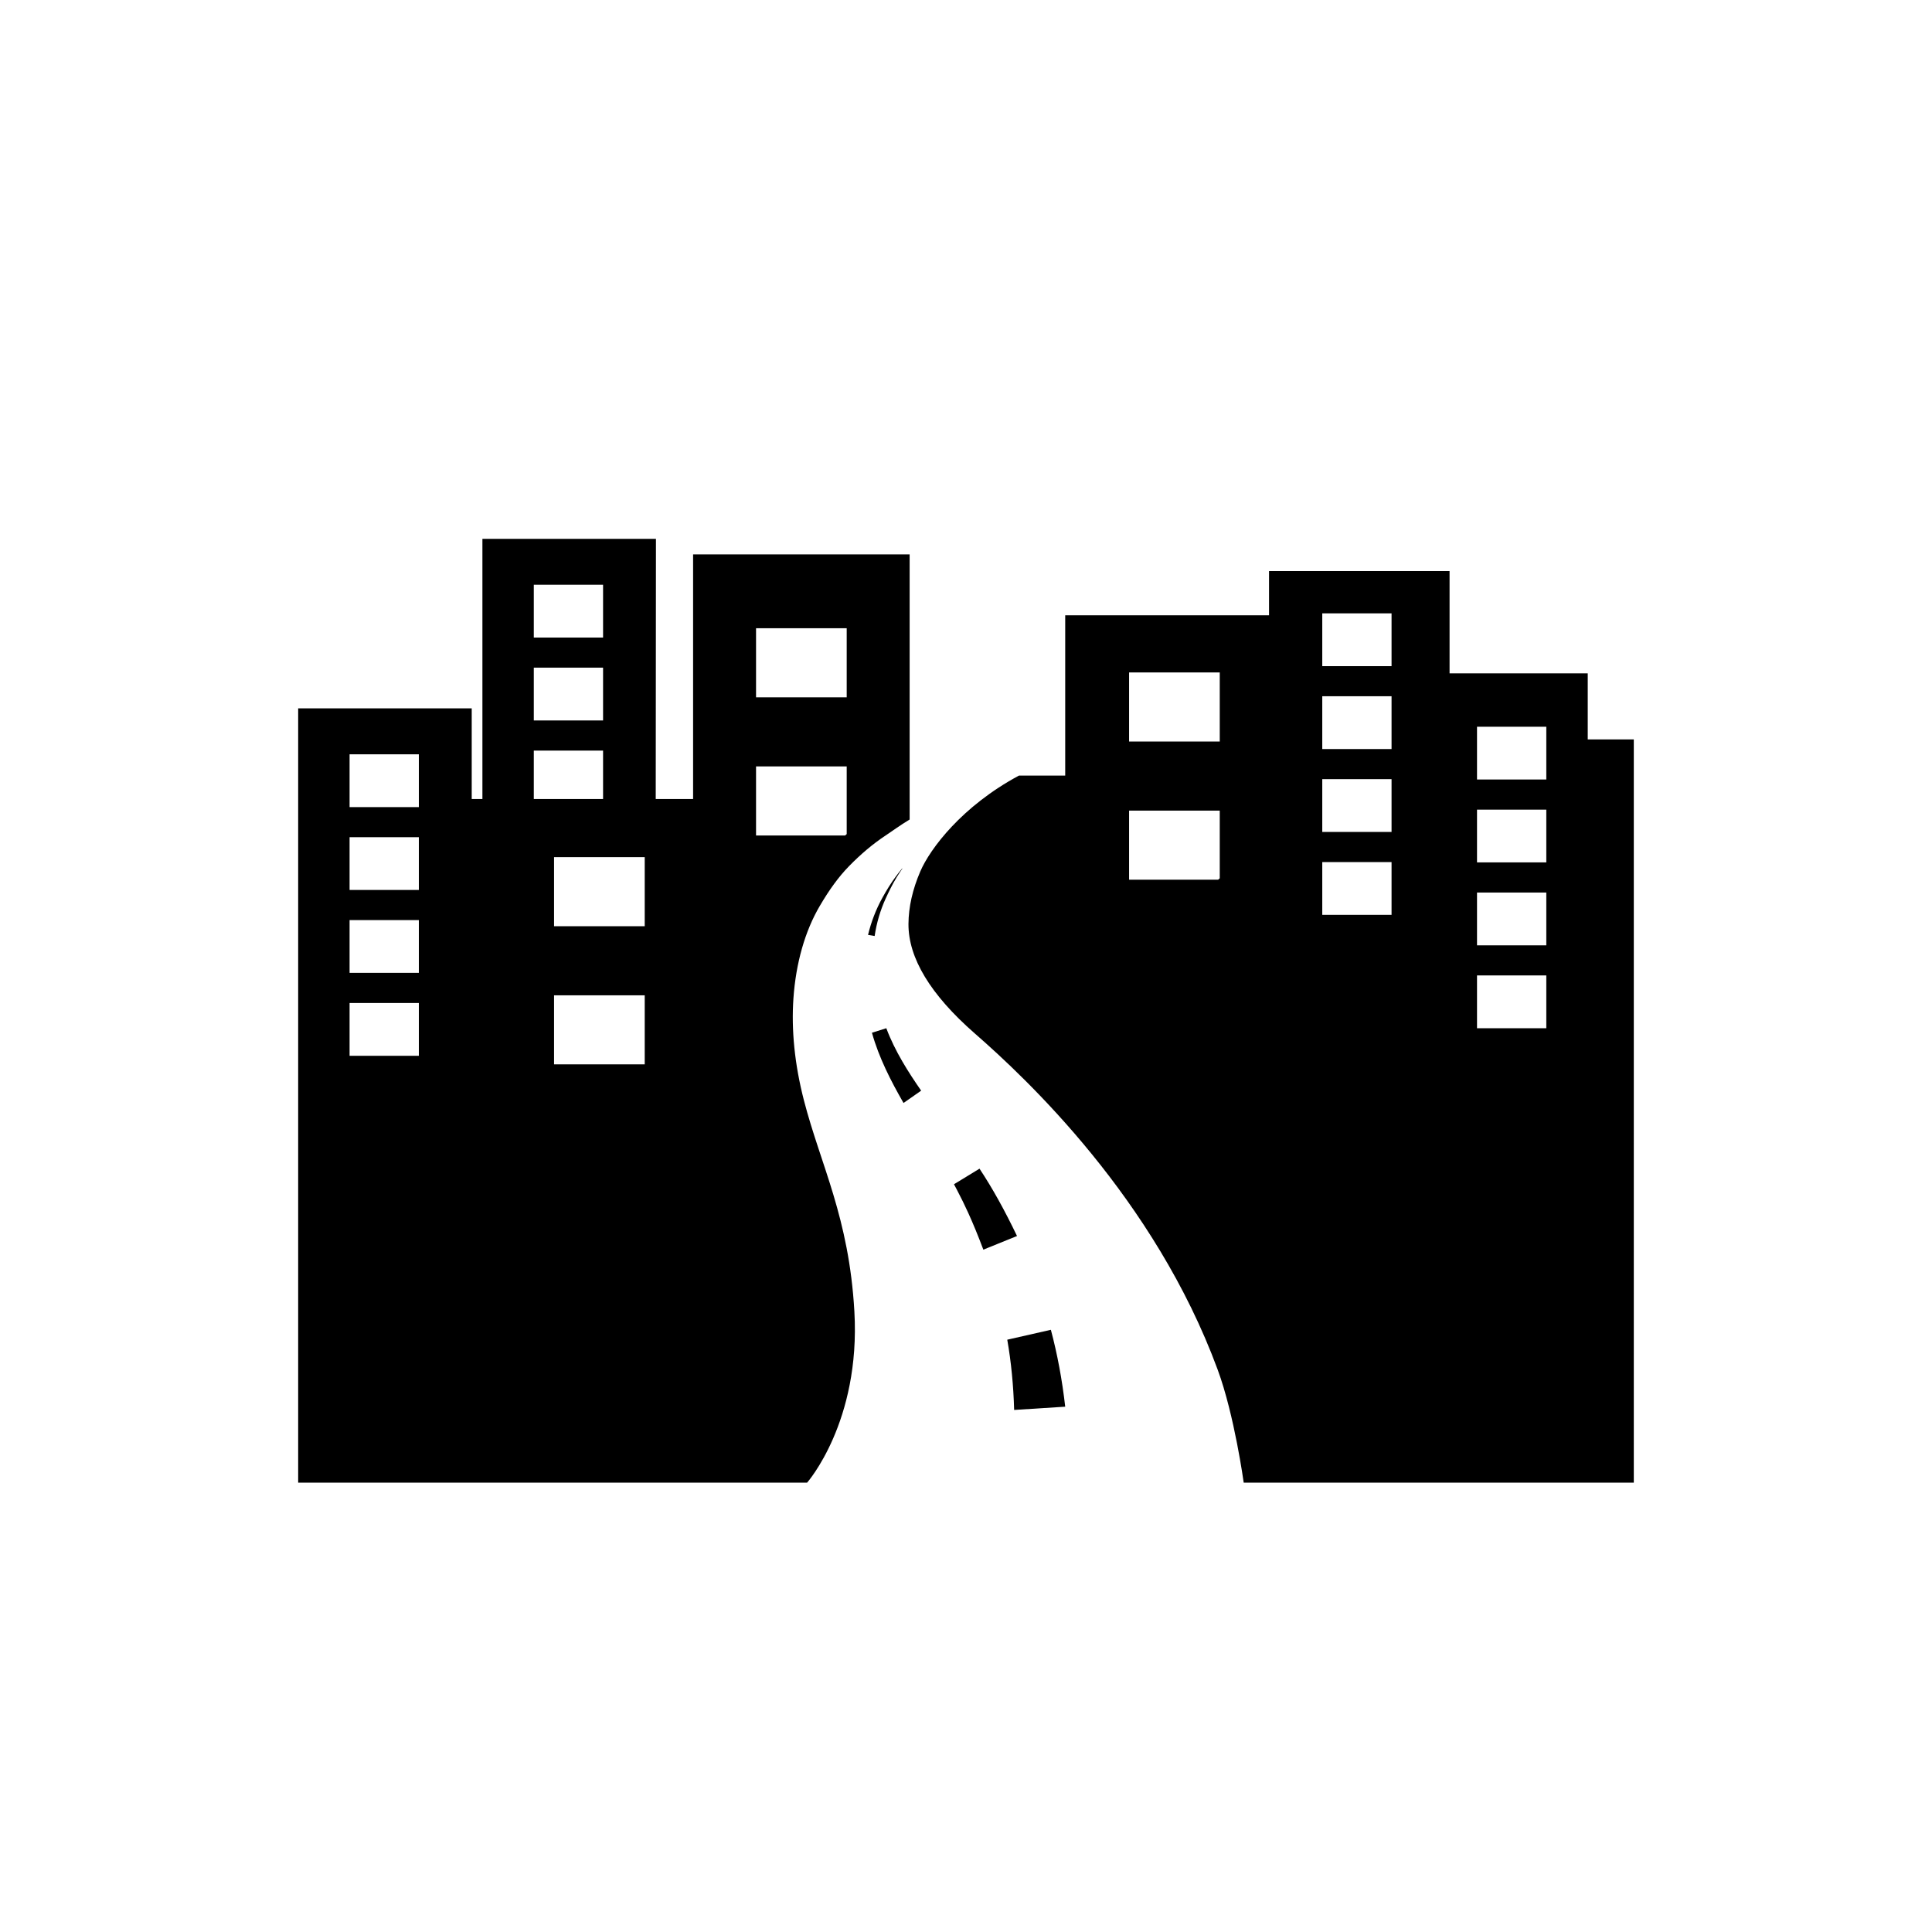 <?xml version="1.0" encoding="utf-8"?>
<!-- Generator: Adobe Illustrator 15.1.0, SVG Export Plug-In . SVG Version: 6.00 Build 0)  -->
<!DOCTYPE svg PUBLIC "-//W3C//DTD SVG 1.1//EN" "http://www.w3.org/Graphics/SVG/1.1/DTD/svg11.dtd">
<svg version="1.1" id="Warstwa_1" xmlns="http://www.w3.org/2000/svg" xmlns:xlink="http://www.w3.org/1999/xlink" x="0px" y="0px"
	 width="150px" height="150px" viewBox="0 0 150 150" enable-background="new 0 0 150 150" xml:space="preserve">
<g>
	<g>
		<path d="M68.769,69.749c0.227-0.493,0.503-1.07,0.837-1.618c0.138-0.226,0.291-0.46,0.453-0.696l-0.015-0.012
			c-0.167,0.202-0.339,0.423-0.506,0.649c-0.347,0.467-0.677,0.991-1.039,1.648c-0.488,0.886-0.867,1.869-1.104,2.865l0.512,0.086
			C68.057,71.658,68.352,70.655,68.769,69.749z"/>
		<path d="M76.049,90.735l-1.982,1.21c0.076,0.141,0.149,0.28,0.223,0.42c0.333,0.635,0.622,1.224,0.883,1.801
			c0.388,0.854,0.765,1.771,1.174,2.857l2.614-1.06C77.98,93.919,77.044,92.239,76.049,90.735z"/>
		<path d="M67.698,80.181c0.538,1.936,1.477,3.757,2.451,5.454l1.369-0.957c-0.984-1.42-2.032-3.05-2.705-4.847L67.698,80.181z"/>
		<path d="M78.204,104.014c0.302,1.724,0.481,3.555,0.534,5.454l3.965-0.253c-0.236-2.078-0.61-4.082-1.113-5.97L78.204,104.014z"/>
		<path d="M123.272,57.41v-5.131h-10.728v-7.938H98.528v3.432H82.703v12.444h-3.592c-4.434,2.377-6.905,5.693-7.654,7.428
			c-0.606,1.404-0.916,2.78-0.924,4.09c-0.015,2.639,1.71,5.492,5.128,8.482l0.021,0.019c4.002,3.494,13.959,12.813,18.857,26.102
			c1.308,3.547,2.022,8.775,2.022,8.775h30.287V57.41H123.272z M94.701,68.191c-0.04,0.036-0.082,0.073-0.123,0.109h-6.916v-5.363
			h7.039V68.191L94.701,68.191z M94.701,57.573h-7.039v-5.364h7.039V57.573z M108.04,71.028h-5.38v-4.098h5.38V71.028L108.04,71.028
			z M108.04,64.592h-5.38v-4.099h5.38V64.592L108.04,64.592z M108.04,58.156h-5.38v-4.099h5.38V58.156L108.04,58.156z
			 M108.04,51.719h-5.38v-4.098h5.38V51.719L108.04,51.719z M120.055,79.831h-5.38v-4.1h5.38V79.831L120.055,79.831z
			 M120.055,73.395h-5.38v-4.099h5.38V73.395L120.055,73.395z M120.055,66.958h-5.38V62.86h5.38V66.958L120.055,66.958z
			 M120.055,60.521h-5.38v-4.099h5.38V60.521L120.055,60.521z"/>
		<path d="M62.416,85.43c-0.727-2.814-0.983-5.483-0.814-7.921c0.191-2.736,0.896-5.212,2.039-7.161
			c0.768-1.309,1.49-2.292,2.272-3.094c0.936-0.958,1.868-1.74,2.85-2.39c0.416-0.275,1.117-0.788,1.861-1.237V43.042H53.812v18.992
			h-2.901l0.017-20.2H37.454v20.2h-0.83v-7.038H23.15v60.117h39.513c0,0,4.162-4.707,3.671-13.29
			C65.917,94.508,63.718,90.468,62.416,85.43z M32.52,81.97h-5.379v-4.098h5.379V81.97z M32.52,75.534h-5.379v-4.099h5.379V75.534z
			 M32.52,69.098h-5.379v-4.099h5.379V69.098z M32.52,62.662h-5.379v-4.099h5.379V62.662z M41.444,45.401h5.378V49.5h-5.378V45.401z
			 M41.444,51.837h5.378v4.099h-5.378V51.837z M41.444,58.274h5.378v3.76h-5.378V58.274z M50.056,82.637h-7.04v-5.363h7.04V82.637z
			 M50.056,71.91h-7.04v-5.364h7.04V71.91z M58.699,48.777h7.039v5.363h-7.039V48.777z M58.699,59.504h7.039v5.254
			c-0.041,0.036-0.082,0.072-0.123,0.109h-6.916V59.504L58.699,59.504z"/>
	</g>
</g>
</svg>
